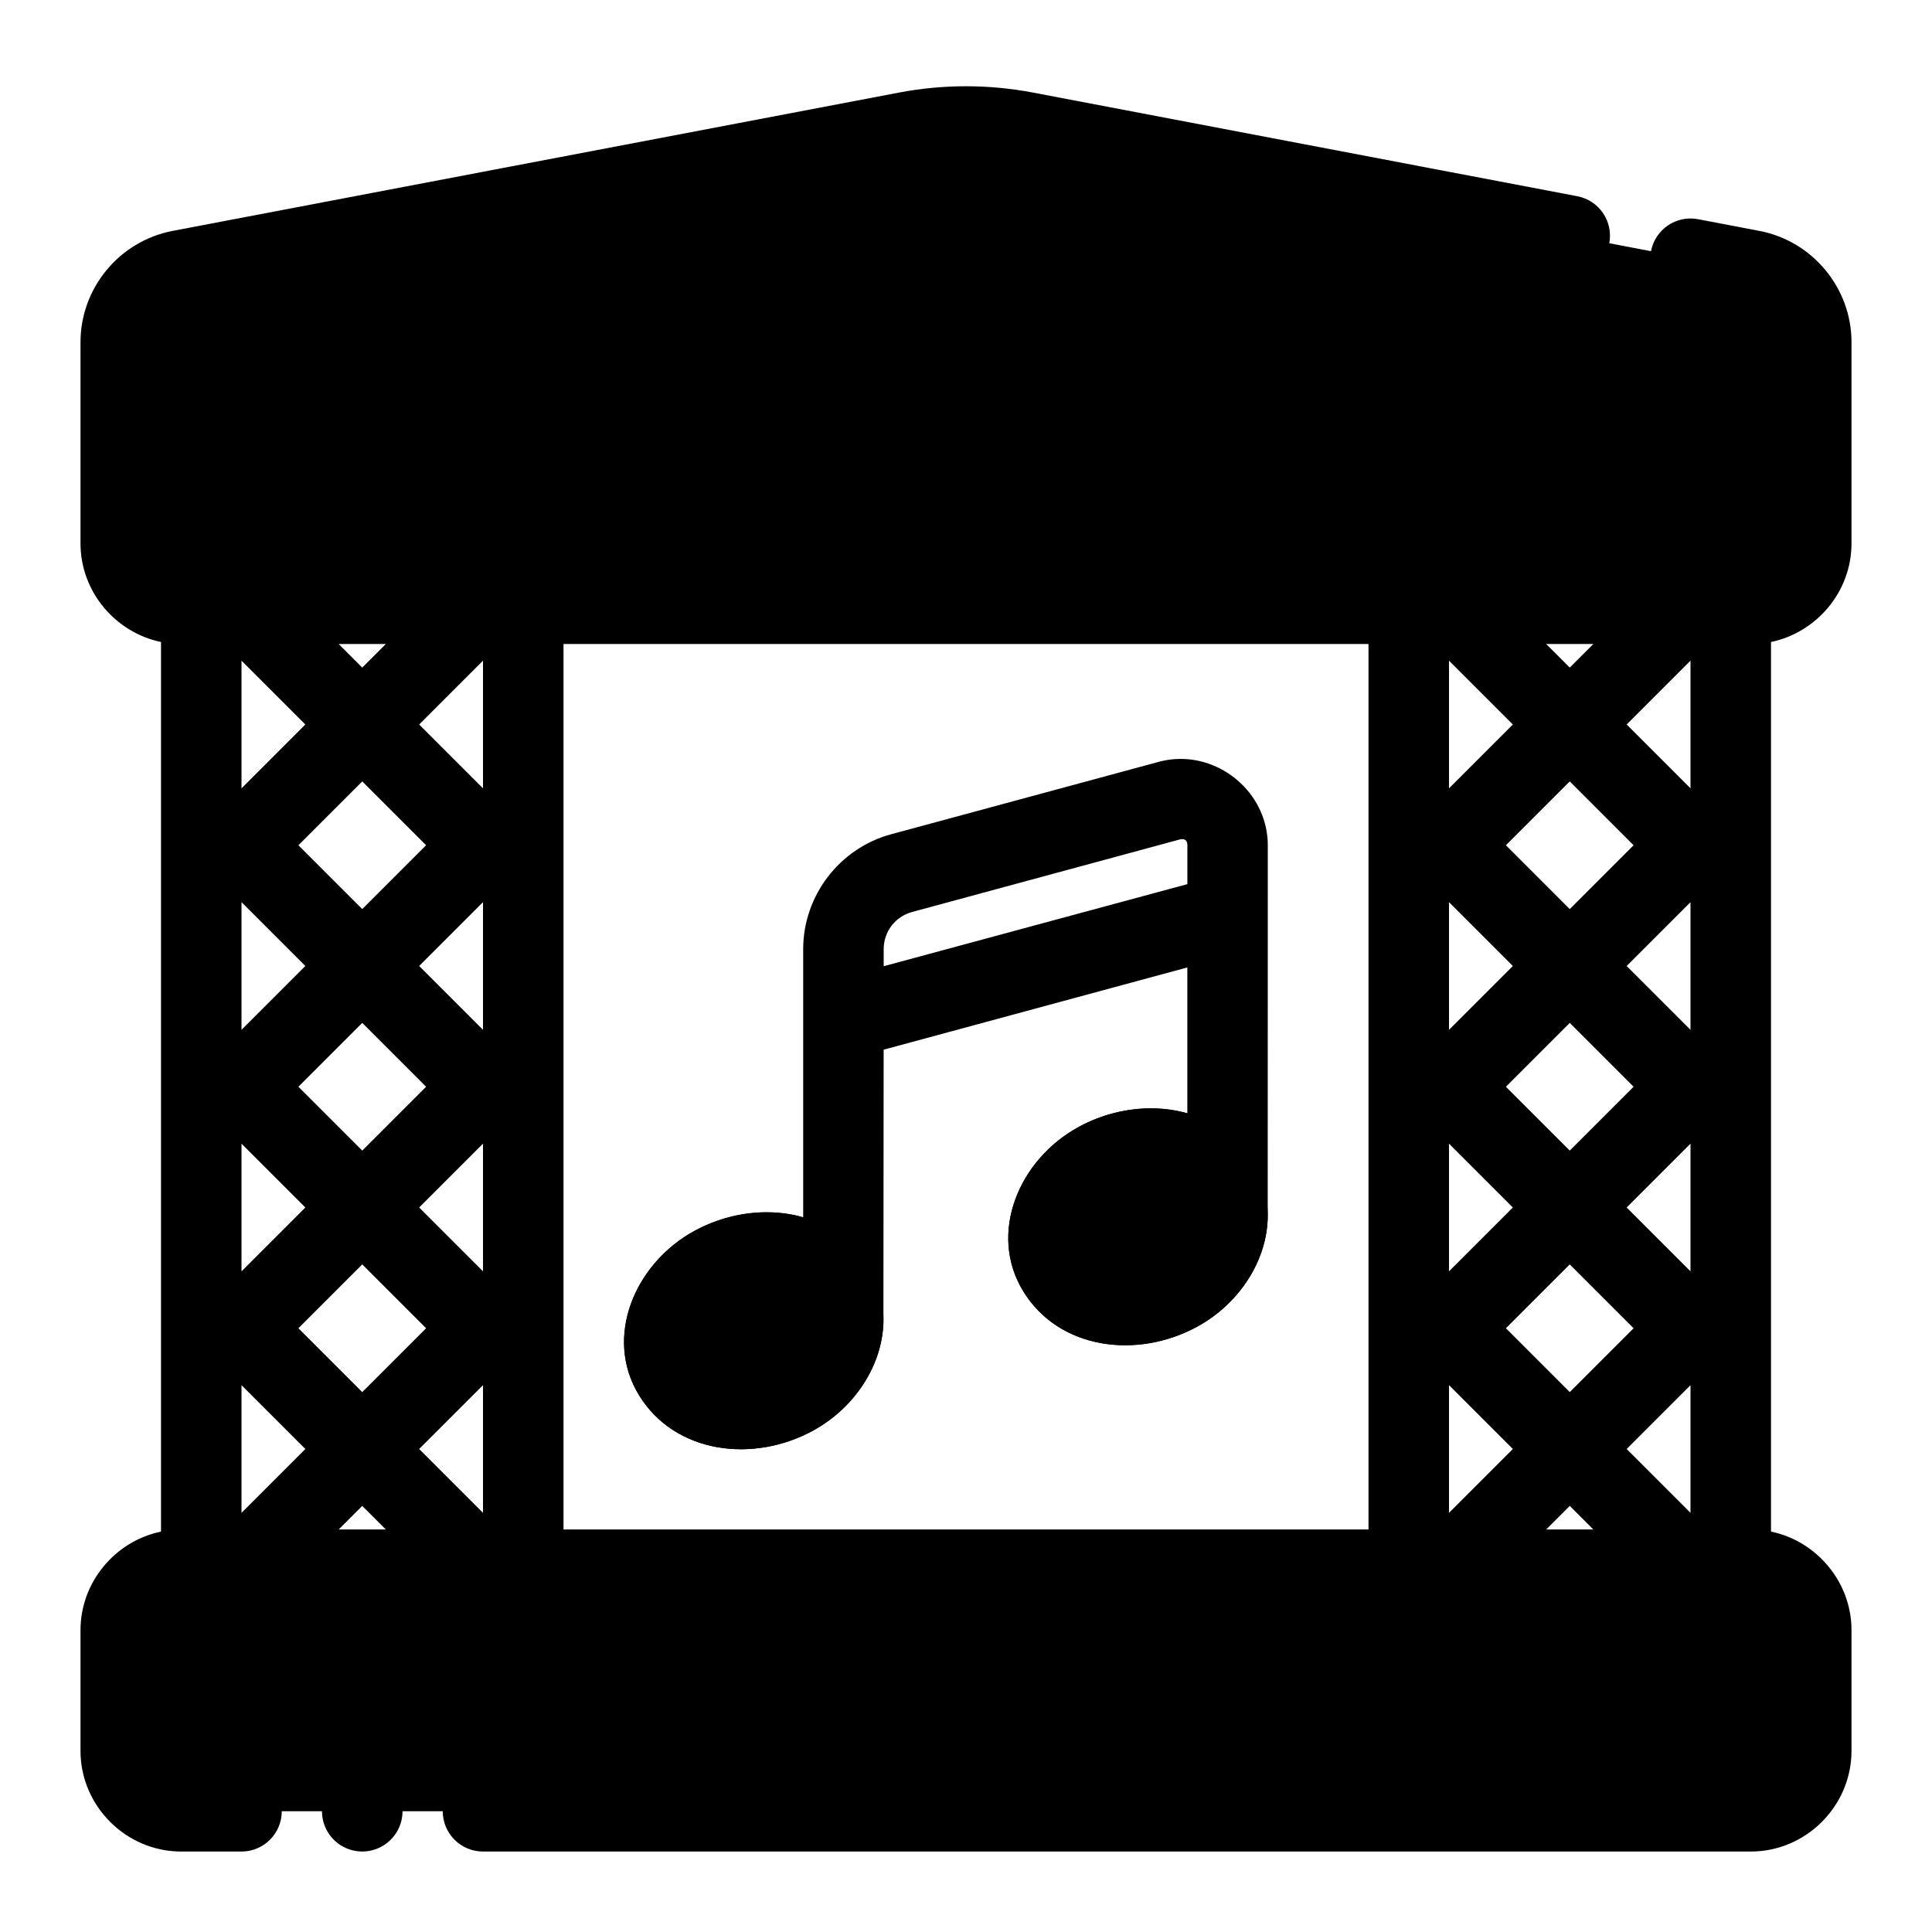 <svg id="svg4229" clip-rule="evenodd" fill-rule="evenodd" height="512" stroke-linecap="round" stroke-linejoin="round" stroke-miterlimit="1.5" viewBox="0 0 48 48" width="512" xmlns="http://www.w3.org/2000/svg" xmlns:svg="http://www.w3.org/2000/svg"><linearGradient id="Color_Line_2" gradientTransform="translate(6.945 -23.848)"><stop id="stop4765" offset="0" stop-color="hsl(354, 75.1%, 59.5%)"/></linearGradient><linearGradient id="Color_Line" gradientTransform="translate(6.945 -23.848)"><stop id="stop4759" offset="0" stop-color="hsl(145, 0.0%, 24.1%)"/></linearGradient><linearGradient id="Gradient"><stop id="stop22287" offset="0" stop-color="hsl(335, 63.8%, 67.9%)"/><stop id="stop25308" offset="1" stop-color="hsl(1, 85.9%, 51.8%)"/></linearGradient><g id="g741291" transform="translate(-504)"><path id="path741271" clip-rule="nonzero" d="m532.598 27.537c-.606-.001-1.228.153-1.789.457-1.497.811-2.269 2.651-1.383 4.092.886 1.441 2.816 1.69 4.312.879 1.497-.811 2.271-2.651 1.385-4.092-.443-.72-1.147-1.142-1.928-1.283-.195-.035-.396-.052-.598-.053zm-9.545 2.582c-.605-.001-1.228.153-1.789.457-1.497.811-2.271 2.651-1.385 4.092.886 1.441 2.816 1.692 4.312.881 1.497-.811 2.271-2.651 1.385-4.092-.443-.72-1.147-1.144-1.928-1.285-.195-.035-.394-.052-.596-.053z" fill="hsl(151, 95.8%, 59.1%)" fill-rule="nonzero" stroke-linecap="butt" stroke-linejoin="miter"/><path id="path741273" d="m508.474 6.719 18.053-3.439a7.875 7.875 0 0 1 2.947 0l18.053 3.439a1.813 1.813 50.392 0 1 1.474 1.781v5a1.5 1.5 135 0 1 -1.5 1.5h-39a1.5 1.5 45 0 1 -1.5-1.5v-5a1.813 1.813 129.608 0 1 1.474-1.781z" fill="hsl(346, 32.6%, 34.9%)"/><path id="path741275" d="m508.5 39h39a1.5 1.5 45 0 1 1.5 1.5v3a1.5 1.5 135 0 1 -1.5 1.5h-39a1.5 1.5 45 0 1 -1.5-1.5v-3a1.5 1.5 135 0 1 1.5-1.5z" fill="hsl(346, 32.6%, 34.9%)"/><path id="path741277" d="m530 9a2 2 0 0 1 -2 2 2 2 0 0 1 -2-2 2 2 0 0 1 2-2 2 2 0 0 1 2 2z" fill="hsl(288, 57.8%, 68.1%)"/><path id="path741279" d="m540 10a2 2 0 0 1 -2 2 2 2 0 0 1 -2-2 2 2 0 0 1 2-2 2 2 0 0 1 2 2z" fill="hsl(349, 78.5%, 55.1%)"/><path id="path741281" d="m520 10a2 2 0 0 1 -2 2 2 2 0 0 1 -2-2 2 2 0 0 1 2-2 2 2 0 0 1 2 2z" fill="hsl(151, 95.8%, 59.1%)"/><g stroke-miterlimit="1.5"><path id="path109390-1" clip-rule="nonzero" d="m528 2.143c-.556 0-1.112.052-1.66.156l-18.053 3.438c-1.32.252-2.287 1.42-2.287 2.764v5c0 1.198.866 2.214 2 2.449v22.102c-1.134.235-2 1.251-2 2.449v3c0 1.369 1.131 2.5 2.5 2.5h1.5c.552 0 1-.448 1-1s-.448-1-1-1h-1.5c-.288 0-.5-.212-.5-.5v-3c0-.288.212-.5.5-.5h39c.288 0 .5.212.5.5v3c0 .288-.212.5-.5.5h-31.5c-.552 0-1 .448-1 1s.448 1 1 1h31.5c1.369 0 2.5-1.131 2.5-2.5v-3c0-1.198-.866-2.214-2-2.449v-22.102c1.134-.235 2-1.251 2-2.449v-5c0-1.344-.967-2.512-2.287-2.764l-1.525-.291c-.543-.104-1.067.253-1.17.797-.102.542.253 1.064.795 1.168l1.527.291c.39.074.66.402.66.799v5c0 .288-.212.5-.5.5-13 0-26 0-39 0-.288 0-.5-.212-.5-.5v-5c0-.397.271-.725.66-.799l18.053-3.438c.85-.162 1.724-.162 2.574 0l13.525 2.576c.543.104 1.066-.252 1.17-.795.104-.543-.252-1.066-.795-1.17l-13.527-2.576c-.549-.104-1.104-.156-1.66-.156zm-15.586 13.857h1.172l-.586.586zm5.586 0h20v22h-20zm24.414 0h1.172l-.586.586zm-32.414.414 1.586 1.586-1.586 1.586zm6 0v3.172l-1.586-1.586zm24 0 1.586 1.586-1.586 1.586zm6 0v3.172l-1.586-1.586zm-33 3 1.586 1.586-1.586 1.586-1.586-1.586zm30 0 1.586 1.586-1.586 1.586-1.586-1.586zm-33 3 1.586 1.586-1.586 1.586zm6 0v3.172l-1.586-1.586zm24 0 1.586 1.586-1.586 1.586zm6 0v3.172l-1.586-1.586zm-33 3 1.586 1.586-1.586 1.586-1.586-1.586zm30 0 1.586 1.586-1.586 1.586-1.586-1.586zm-33 3 1.586 1.586-1.586 1.586zm6 0v3.172l-1.586-1.586zm24 0 1.586 1.586-1.586 1.586zm6 0v3.172l-1.586-1.586zm-33 3 1.586 1.586-1.586 1.586-1.586-1.586zm30 0 1.586 1.586-1.586 1.586-1.586-1.586zm-33 3 1.586 1.586-1.586 1.586zm6 0v3.172l-1.586-1.586zm24 0 1.586 1.586-1.586 1.586zm6 0v3.172l-1.586-1.586zm-33 3 .586.586h-1.172zm30 0 .586.586h-1.172z" fill-rule="nonzero" stroke-linecap="butt" stroke-linejoin="miter"/><path id="path109394-9" clip-rule="nonzero" d="m528 6c-1.645 0-3 1.355-3 3s1.355 3 3 3 3-1.355 3-3-1.355-3-3-3zm0 2c.564 0 1 .436 1 1s-.436 1-1 1-1-.436-1-1 .436-1 1-1z" fill-rule="nonzero" stroke-linecap="butt" stroke-linejoin="miter"/><path id="path109396-4" clip-rule="nonzero" d="m538 7c-1.645 0-3 1.355-3 3s1.355 3 3 3 3-1.355 3-3-1.355-3-3-3zm0 2c.564 0 1 .436 1 1 0 .564-.436 1-1 1s-1-.436-1-1c0-.564.436-1 1-1z" fill-rule="nonzero" stroke-linecap="butt" stroke-linejoin="miter"/><path id="path109398-7" clip-rule="nonzero" d="m518 7c-1.645 0-3 1.355-3 3s1.355 3 3 3 3-1.355 3-3-1.355-3-3-3zm0 2c.564 0 1 .436 1 1 0 .564-.436 1-1 1s-1-.436-1-1c0-.564.436-1 1-1z" fill-rule="nonzero" stroke-linecap="butt" stroke-linejoin="miter"/><path id="path109412-8" clip-rule="nonzero" d="m533.293 18.855c-.166.003-.334.027-.502.072l-6.648 1.799c-1.286.348-2.188 1.525-2.188 2.857v6.66c-.101-.029-.203-.053-.307-.072-.78-.141-1.636-.001-2.385.404-1.497.811-2.271 2.651-1.385 4.092.886 1.441 2.816 1.692 4.312.881 1.042-.565 1.732-1.627 1.758-2.707l.006-6.762 7.545-2.043v3.623c-.1-.028-.202-.052-.305-.07-.78-.141-1.638-.001-2.387.404-1.497.811-2.269 2.651-1.383 4.092.886 1.441 2.816 1.69 4.312.879 1.06-.575 1.758-1.665 1.76-2.764l.002-9.199c0-1.216-1.047-2.17-2.207-2.146zm.1 1.994c.069.007.107.06.107.152v.965l-7.545 2.039v-.422c0-.438.286-.811.709-.926l6.648-1.801c.03-.008.057-.01.08-.008zm-.85 8.699c.082-0.0.161.005.236.018.3.049.536.188.639.355.205.334.076.901-.633 1.285-.709.384-1.451.164-1.656-.17-.205-.334-.076-.901.633-1.285.266-.144.536-.203.781-.203zm-9.545 2.582c.082 0.0.159.007.234.02.3.049.536.187.639.354.205.334.076.903-.633 1.287-.709.384-1.451.164-1.656-.17-.205-.334-.074-.903.635-1.287.266-.144.536-.203.781-.203z" fill-rule="nonzero" stroke-linecap="butt" stroke-linejoin="miter"/><path id="path185486-7" clip-rule="evenodd" d="m514 45a1 1 0 0 1 -1 1 1 1 0 0 1 -1-1 1 1 0 0 1 1-1 1 1 0 0 1 1 1z" fill-rule="evenodd" stroke-linecap="round" stroke-linejoin="round" stroke-width="2" vector-effect="none"/></g></g></svg>
